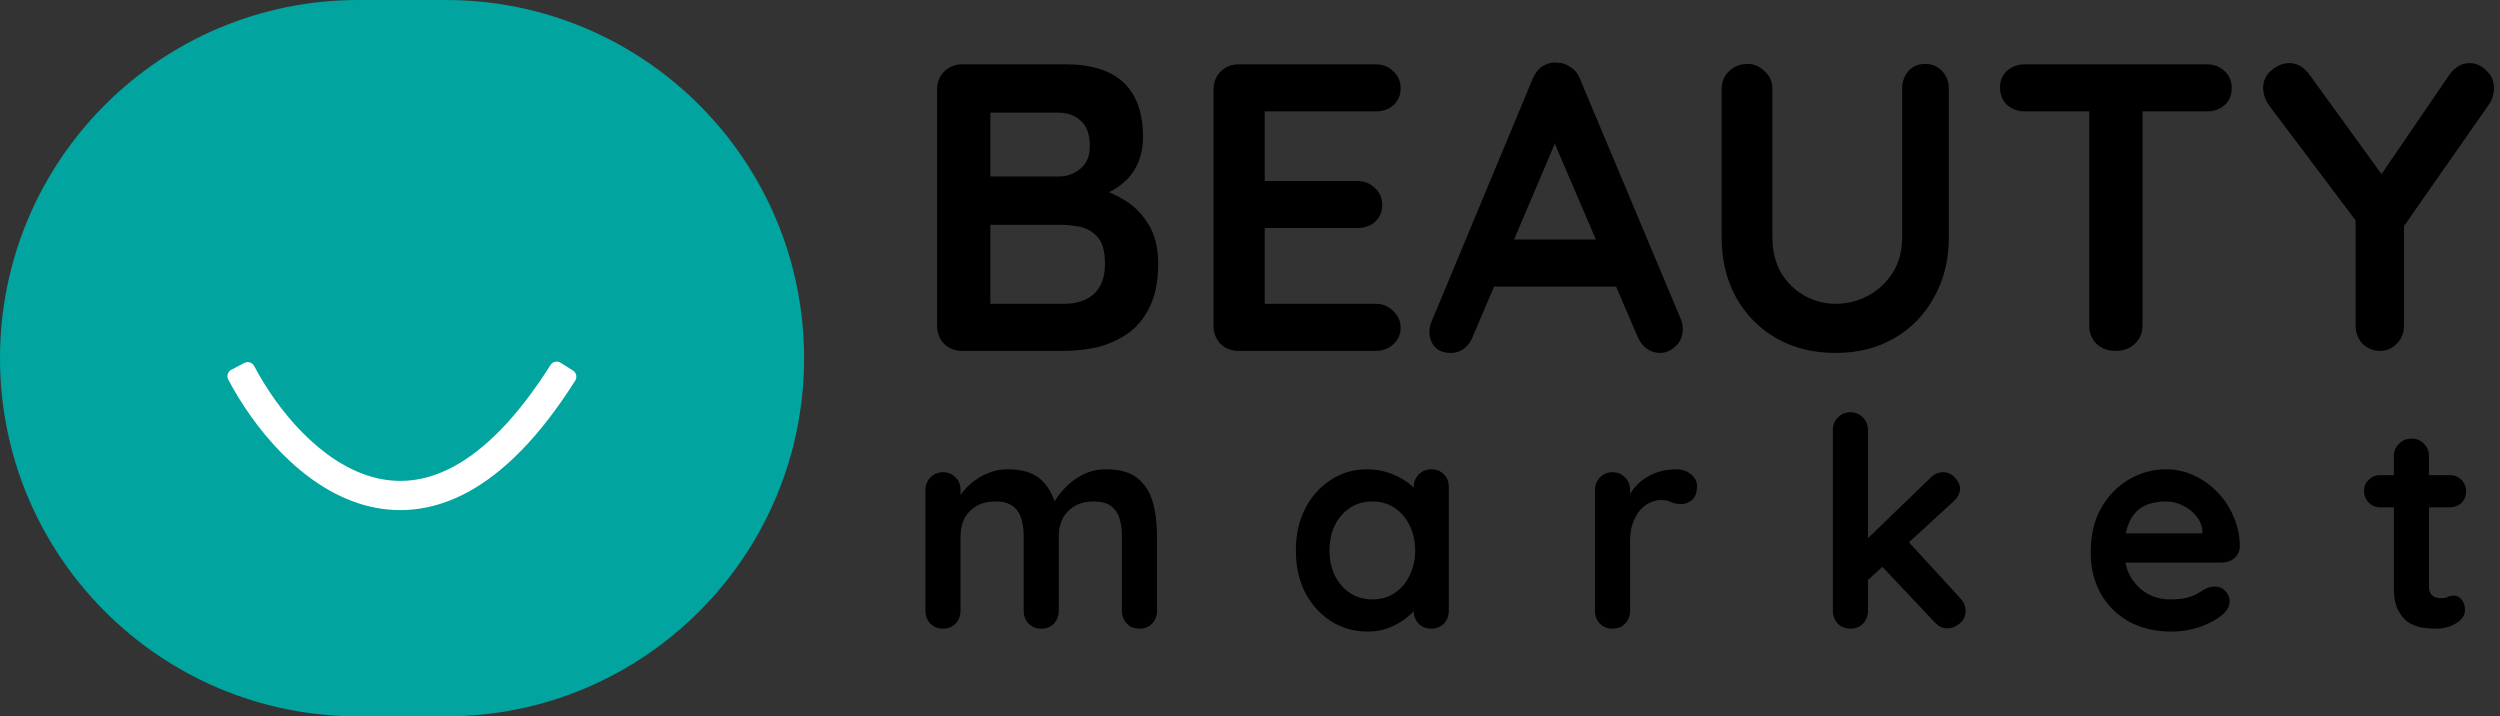 <svg width="171" height="49" viewBox="0 0 171 49" fill="none" xmlns="http://www.w3.org/2000/svg">
<rect x="0" y="0" width="171" height="49" fill="#333333" stroke="none"/>
<path d="M0 24.5C0 10.969 10.969 0 24.5 0H30.5C44.031 0 55 10.969 55 24.5C55 38.031 44.031 49 30.5 49H24.5C10.969 49 0 38.031 0 24.5Z" fill="#01A49E"/>
<path d="M68.92 32.1C69.987 32.1 70.773 32.36 71.28 32.88C71.787 33.387 72.12 34.047 72.28 34.86L71.94 34.68L72.1 34.36C72.26 34.053 72.507 33.727 72.84 33.38C73.173 33.02 73.573 32.72 74.04 32.48C74.52 32.227 75.053 32.1 75.64 32.1C76.6 32.1 77.326 32.307 77.82 32.72C78.326 33.133 78.673 33.687 78.86 34.38C79.046 35.06 79.14 35.82 79.14 36.66V41.78C79.14 42.127 79.026 42.42 78.8 42.66C78.573 42.887 78.287 43 77.94 43C77.593 43 77.306 42.887 77.08 42.66C76.853 42.42 76.74 42.127 76.74 41.78V36.66C76.74 36.22 76.686 35.827 76.58 35.48C76.473 35.12 76.28 34.833 76 34.62C75.72 34.407 75.32 34.3 74.8 34.3C74.293 34.3 73.86 34.407 73.5 34.62C73.14 34.833 72.867 35.12 72.68 35.48C72.507 35.827 72.42 36.22 72.42 36.66V41.78C72.42 42.127 72.306 42.42 72.08 42.66C71.853 42.887 71.567 43 71.22 43C70.873 43 70.587 42.887 70.36 42.66C70.133 42.42 70.02 42.127 70.02 41.78V36.66C70.02 36.22 69.966 35.827 69.86 35.48C69.753 35.12 69.56 34.833 69.28 34.62C69 34.407 68.6 34.3 68.08 34.3C67.573 34.3 67.14 34.407 66.78 34.62C66.42 34.833 66.147 35.12 65.96 35.48C65.787 35.827 65.7 36.22 65.7 36.66V41.78C65.7 42.127 65.587 42.42 65.36 42.66C65.133 42.887 64.847 43 64.5 43C64.153 43 63.867 42.887 63.64 42.66C63.413 42.42 63.3 42.127 63.3 41.78V33.52C63.3 33.173 63.413 32.887 63.64 32.66C63.867 32.42 64.153 32.3 64.5 32.3C64.847 32.3 65.133 32.42 65.36 32.66C65.587 32.887 65.7 33.173 65.7 33.52V34.38L65.4 34.32C65.52 34.093 65.686 33.853 65.9 33.6C66.113 33.333 66.373 33.087 66.68 32.86C66.987 32.633 67.326 32.453 67.7 32.32C68.073 32.173 68.48 32.1 68.92 32.1Z" fill="black"/>
<path d="M97.897 32.1C98.244 32.1 98.531 32.213 98.757 32.44C98.984 32.667 99.097 32.96 99.097 33.32V41.78C99.097 42.127 98.984 42.42 98.757 42.66C98.531 42.887 98.244 43 97.897 43C97.551 43 97.264 42.887 97.037 42.66C96.811 42.42 96.697 42.127 96.697 41.78V40.8L97.137 40.98C97.137 41.153 97.044 41.367 96.857 41.62C96.671 41.86 96.417 42.1 96.097 42.34C95.777 42.58 95.397 42.787 94.957 42.96C94.531 43.12 94.064 43.2 93.557 43.2C92.637 43.2 91.804 42.967 91.057 42.5C90.311 42.02 89.717 41.367 89.277 40.54C88.851 39.7 88.637 38.74 88.637 37.66C88.637 36.567 88.851 35.607 89.277 34.78C89.717 33.94 90.304 33.287 91.037 32.82C91.771 32.34 92.584 32.1 93.477 32.1C94.051 32.1 94.577 32.187 95.057 32.36C95.537 32.533 95.951 32.753 96.297 33.02C96.657 33.287 96.931 33.56 97.117 33.84C97.317 34.107 97.417 34.333 97.417 34.52L96.697 34.78V33.32C96.697 32.973 96.811 32.687 97.037 32.46C97.264 32.22 97.551 32.1 97.897 32.1ZM93.857 41C94.444 41 94.957 40.853 95.397 40.56C95.837 40.267 96.177 39.867 96.417 39.36C96.671 38.853 96.797 38.287 96.797 37.66C96.797 37.02 96.671 36.447 96.417 35.94C96.177 35.433 95.837 35.033 95.397 34.74C94.957 34.447 94.444 34.3 93.857 34.3C93.284 34.3 92.777 34.447 92.337 34.74C91.897 35.033 91.551 35.433 91.297 35.94C91.057 36.447 90.937 37.02 90.937 37.66C90.937 38.287 91.057 38.853 91.297 39.36C91.551 39.867 91.897 40.267 92.337 40.56C92.777 40.853 93.284 41 93.857 41Z" fill="black"/>
<path d="M110.296 43C109.949 43 109.663 42.887 109.436 42.66C109.209 42.42 109.096 42.127 109.096 41.78V33.52C109.096 33.173 109.209 32.887 109.436 32.66C109.663 32.42 109.949 32.3 110.296 32.3C110.643 32.3 110.929 32.42 111.156 32.66C111.383 32.887 111.496 33.173 111.496 33.52V35.4L111.356 34.06C111.503 33.74 111.689 33.46 111.916 33.22C112.156 32.967 112.423 32.76 112.716 32.6C113.009 32.427 113.323 32.3 113.656 32.22C113.989 32.14 114.323 32.1 114.656 32.1C115.056 32.1 115.389 32.213 115.656 32.44C115.936 32.667 116.076 32.933 116.076 33.24C116.076 33.68 115.963 34 115.736 34.2C115.509 34.387 115.263 34.48 114.996 34.48C114.743 34.48 114.509 34.433 114.296 34.34C114.096 34.247 113.863 34.2 113.596 34.2C113.356 34.2 113.109 34.26 112.856 34.38C112.616 34.487 112.389 34.66 112.176 34.9C111.976 35.14 111.809 35.44 111.676 35.8C111.556 36.147 111.496 36.56 111.496 37.04V41.78C111.496 42.127 111.383 42.42 111.156 42.66C110.929 42.887 110.643 43 110.296 43Z" fill="black"/>
<path d="M126.568 43C126.221 43 125.934 42.887 125.708 42.66C125.481 42.42 125.368 42.127 125.368 41.78V29.42C125.368 29.073 125.481 28.787 125.708 28.56C125.934 28.32 126.221 28.2 126.568 28.2C126.914 28.2 127.201 28.32 127.428 28.56C127.654 28.787 127.768 29.073 127.768 29.42V41.78C127.768 42.127 127.654 42.42 127.428 42.66C127.201 42.887 126.914 43 126.568 43ZM132.928 32.3C133.234 32.3 133.501 32.427 133.728 32.68C133.954 32.933 134.068 33.18 134.068 33.42C134.068 33.74 133.908 34.04 133.588 34.32L127.568 39.86L127.468 37.1L132.048 32.68C132.301 32.427 132.594 32.3 132.928 32.3ZM133.228 42.98C132.881 42.98 132.588 42.847 132.348 42.58L128.648 38.66L130.468 36.98L134.068 40.9C134.321 41.167 134.448 41.467 134.448 41.8C134.448 42.147 134.308 42.433 134.028 42.66C133.761 42.873 133.494 42.98 133.228 42.98Z" fill="black"/>
<path d="M148.545 43.2C147.412 43.2 146.425 42.967 145.585 42.5C144.759 42.02 144.119 41.373 143.665 40.56C143.225 39.747 143.005 38.827 143.005 37.8C143.005 36.6 143.245 35.58 143.725 34.74C144.219 33.887 144.859 33.233 145.645 32.78C146.432 32.327 147.265 32.1 148.145 32.1C148.825 32.1 149.465 32.24 150.065 32.52C150.679 32.8 151.219 33.187 151.685 33.68C152.152 34.16 152.519 34.72 152.785 35.36C153.065 36 153.205 36.68 153.205 37.4C153.192 37.72 153.065 37.98 152.825 38.18C152.585 38.38 152.305 38.48 151.985 38.48H144.345L143.745 36.48H151.085L150.645 36.88V36.34C150.619 35.953 150.479 35.607 150.225 35.3C149.985 34.993 149.679 34.753 149.305 34.58C148.945 34.393 148.559 34.3 148.145 34.3C147.745 34.3 147.372 34.353 147.025 34.46C146.679 34.567 146.379 34.747 146.125 35C145.872 35.253 145.672 35.593 145.525 36.02C145.379 36.447 145.305 36.987 145.305 37.64C145.305 38.36 145.452 38.973 145.745 39.48C146.052 39.973 146.439 40.353 146.905 40.62C147.385 40.873 147.892 41 148.425 41C148.919 41 149.312 40.96 149.605 40.88C149.899 40.8 150.132 40.707 150.305 40.6C150.492 40.48 150.659 40.38 150.805 40.3C151.045 40.18 151.272 40.12 151.485 40.12C151.779 40.12 152.019 40.22 152.205 40.42C152.405 40.62 152.505 40.853 152.505 41.12C152.505 41.48 152.319 41.807 151.945 42.1C151.599 42.393 151.112 42.653 150.485 42.88C149.859 43.093 149.212 43.2 148.545 43.2Z" fill="black"/>
<path d="M162.822 32.5H167.562C167.882 32.5 168.149 32.607 168.362 32.82C168.575 33.033 168.682 33.3 168.682 33.62C168.682 33.927 168.575 34.187 168.362 34.4C168.149 34.6 167.882 34.7 167.562 34.7H162.822C162.502 34.7 162.235 34.593 162.022 34.38C161.809 34.167 161.702 33.9 161.702 33.58C161.702 33.273 161.809 33.02 162.022 32.82C162.235 32.607 162.502 32.5 162.822 32.5ZM164.962 30C165.309 30 165.589 30.12 165.802 30.36C166.029 30.587 166.142 30.873 166.142 31.22V40.12C166.142 40.307 166.175 40.46 166.242 40.58C166.322 40.7 166.422 40.787 166.542 40.84C166.675 40.893 166.815 40.92 166.962 40.92C167.122 40.92 167.269 40.893 167.402 40.84C167.535 40.773 167.689 40.74 167.862 40.74C168.049 40.74 168.215 40.827 168.362 41C168.522 41.173 168.602 41.413 168.602 41.72C168.602 42.093 168.395 42.4 167.982 42.64C167.582 42.88 167.149 43 166.682 43C166.402 43 166.089 42.98 165.742 42.94C165.409 42.887 165.089 42.773 164.782 42.6C164.489 42.413 164.242 42.133 164.042 41.76C163.842 41.387 163.742 40.873 163.742 40.22V31.22C163.742 30.873 163.855 30.587 164.082 30.36C164.322 30.12 164.615 30 164.962 30Z" fill="black"/>
<path d="M72.864 4.4C74.656 4.4 75.99 4.82 76.868 5.66C77.745 6.5 78.184 7.741 78.184 9.384C78.184 10.261 77.969 11.036 77.54 11.708C77.111 12.361 76.476 12.875 75.636 13.248C74.796 13.603 73.76 13.78 72.528 13.78L72.64 12.52C73.219 12.52 73.881 12.604 74.628 12.772C75.374 12.921 76.093 13.201 76.784 13.612C77.493 14.004 78.072 14.564 78.52 15.292C78.987 16.001 79.22 16.916 79.22 18.036C79.22 19.268 79.014 20.276 78.604 21.06C78.212 21.844 77.689 22.451 77.036 22.88C76.382 23.309 75.683 23.608 74.936 23.776C74.189 23.925 73.471 24 72.78 24H65.808C65.323 24 64.912 23.841 64.576 23.524C64.258 23.188 64.1 22.777 64.1 22.292V6.108C64.1 5.623 64.258 5.221 64.576 4.904C64.912 4.568 65.323 4.4 65.808 4.4H72.864ZM72.36 7.704H67.376L67.74 7.256V12.324L67.404 12.072H72.444C72.985 12.072 73.471 11.895 73.9 11.54C74.329 11.185 74.544 10.672 74.544 10C74.544 9.197 74.338 8.619 73.928 8.264C73.536 7.891 73.013 7.704 72.36 7.704ZM72.584 15.376H67.488L67.74 15.152V21.06L67.46 20.78H72.78C73.638 20.78 74.32 20.556 74.824 20.108C75.328 19.641 75.58 18.951 75.58 18.036C75.58 17.196 75.412 16.589 75.076 16.216C74.74 15.843 74.338 15.609 73.872 15.516C73.405 15.423 72.976 15.376 72.584 15.376Z" fill="black"/>
<path d="M84.716 4.4H94.096C94.581 4.4 94.982 4.559 95.299 4.876C95.635 5.175 95.803 5.567 95.803 6.052C95.803 6.519 95.635 6.901 95.299 7.2C94.982 7.48 94.581 7.62 94.096 7.62H86.255L86.507 7.144V12.604L86.284 12.38H92.835C93.321 12.38 93.722 12.539 94.04 12.856C94.376 13.155 94.543 13.547 94.543 14.032C94.543 14.499 94.376 14.881 94.04 15.18C93.722 15.46 93.321 15.6 92.835 15.6H86.368L86.507 15.376V21.032L86.284 20.78H94.096C94.581 20.78 94.982 20.948 95.299 21.284C95.635 21.601 95.803 21.975 95.803 22.404C95.803 22.871 95.635 23.253 95.299 23.552C94.982 23.851 94.581 24 94.096 24H84.716C84.23 24 83.82 23.841 83.484 23.524C83.166 23.188 83.007 22.777 83.007 22.292V6.108C83.007 5.623 83.166 5.221 83.484 4.904C83.82 4.568 84.23 4.4 84.716 4.4Z" fill="black"/>
<path d="M106.787 8.796L100.739 23.02C100.608 23.375 100.403 23.655 100.123 23.86C99.862 24.047 99.572 24.14 99.255 24.14C98.751 24.14 98.378 24 98.135 23.72C97.892 23.44 97.771 23.095 97.771 22.684C97.771 22.516 97.799 22.339 97.855 22.152L104.827 5.408C104.976 5.035 105.2 4.745 105.499 4.54C105.816 4.335 106.152 4.251 106.507 4.288C106.843 4.288 107.151 4.391 107.431 4.596C107.73 4.783 107.944 5.053 108.075 5.408L114.963 21.816C115.056 22.059 115.103 22.283 115.103 22.488C115.103 22.992 114.935 23.393 114.599 23.692C114.282 23.991 113.927 24.14 113.535 24.14C113.199 24.14 112.891 24.037 112.611 23.832C112.35 23.627 112.144 23.347 111.995 22.992L105.975 8.964L106.787 8.796ZM101.607 19.604L103.147 16.384H110.707L111.239 19.604H101.607Z" fill="black"/>
<path d="M131.676 4.372C132.162 4.372 132.554 4.54 132.852 4.876C133.151 5.193 133.3 5.595 133.3 6.08V16.216C133.3 17.765 132.964 19.137 132.292 20.332C131.639 21.527 130.734 22.46 129.576 23.132C128.419 23.804 127.075 24.14 125.544 24.14C124.014 24.14 122.66 23.804 121.484 23.132C120.327 22.46 119.412 21.527 118.74 20.332C118.087 19.137 117.76 17.765 117.76 16.216V6.08C117.76 5.595 117.928 5.193 118.264 4.876C118.6 4.54 119.03 4.372 119.552 4.372C119.982 4.372 120.364 4.54 120.7 4.876C121.055 5.193 121.232 5.595 121.232 6.08V16.216C121.232 17.149 121.428 17.961 121.82 18.652C122.231 19.324 122.763 19.847 123.416 20.22C124.088 20.593 124.798 20.78 125.544 20.78C126.347 20.78 127.094 20.593 127.784 20.22C128.475 19.847 129.035 19.324 129.464 18.652C129.894 17.961 130.108 17.149 130.108 16.216V6.08C130.108 5.595 130.248 5.193 130.528 4.876C130.808 4.54 131.191 4.372 131.676 4.372Z" fill="black"/>
<path d="M144.698 24C144.176 24 143.746 23.841 143.41 23.524C143.074 23.188 142.906 22.777 142.906 22.292V6.052H146.546V22.292C146.546 22.777 146.369 23.188 146.014 23.524C145.678 23.841 145.24 24 144.698 24ZM138.51 7.62C138.025 7.62 137.614 7.471 137.278 7.172C136.961 6.873 136.802 6.481 136.802 5.996C136.802 5.511 136.961 5.128 137.278 4.848C137.614 4.549 138.025 4.4 138.51 4.4H150.942C151.428 4.4 151.829 4.549 152.146 4.848C152.482 5.147 152.65 5.539 152.65 6.024C152.65 6.509 152.482 6.901 152.146 7.2C151.829 7.48 151.428 7.62 150.942 7.62H138.51Z" fill="black"/>
<path d="M168.911 4.316C169.341 4.316 169.723 4.484 170.059 4.82C170.414 5.137 170.591 5.548 170.591 6.052C170.591 6.22 170.563 6.397 170.507 6.584C170.47 6.752 170.395 6.92 170.283 7.088L163.927 16.188L164.431 14.256V22.292C164.431 22.777 164.263 23.188 163.927 23.524C163.61 23.841 163.237 24 162.807 24C162.341 24 161.939 23.841 161.603 23.524C161.286 23.188 161.127 22.777 161.127 22.292V14.48L161.351 15.376L155.303 7.34C155.117 7.097 154.986 6.864 154.911 6.64C154.837 6.416 154.799 6.211 154.799 6.024C154.799 5.52 154.995 5.109 155.387 4.792C155.779 4.475 156.181 4.316 156.591 4.316C157.114 4.316 157.571 4.577 157.963 5.1L163.339 12.52L162.555 12.408L167.511 5.156C167.903 4.596 168.37 4.316 168.911 4.316Z" fill="black"/>
<path d="M37.654 24.967C37.802 24.733 38.11 24.663 38.344 24.81L39.189 25.344C39.302 25.414 39.381 25.527 39.41 25.656C39.439 25.785 39.416 25.921 39.346 26.033C36.891 29.919 34.41 32.368 31.954 33.684C29.47 35.016 27.064 35.16 24.876 34.536C20.598 33.315 17.327 29.216 15.615 25.965C15.553 25.847 15.541 25.71 15.58 25.584C15.619 25.457 15.708 25.352 15.825 25.29L16.71 24.825L16.804 24.787C17.027 24.722 17.272 24.821 17.385 25.035C19.007 28.116 21.936 31.617 25.425 32.613C27.119 33.097 28.989 33.005 31.009 31.922C33.057 30.824 35.309 28.68 37.654 24.967Z" fill="white"/>
</svg>
